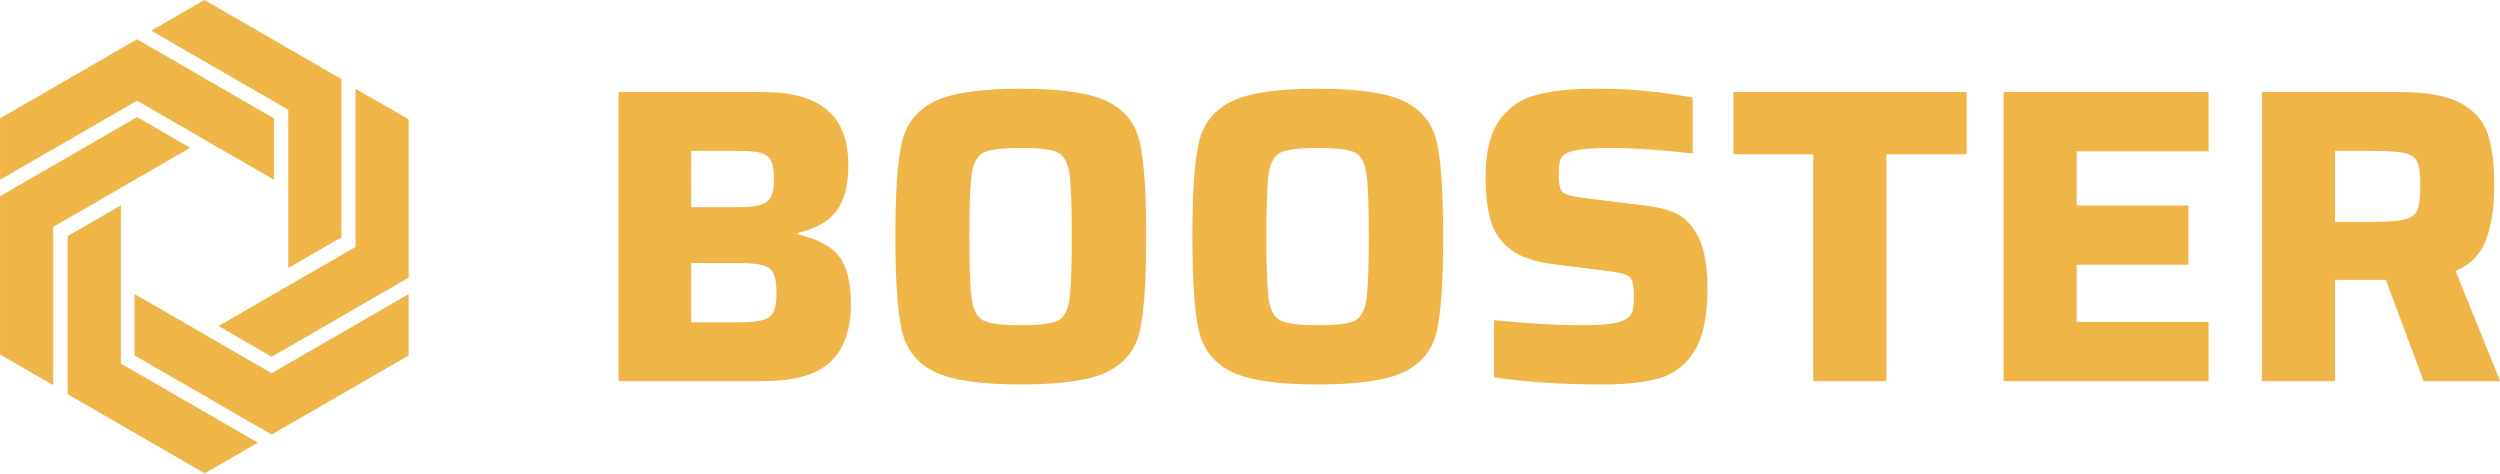 <?xml version="1.0" encoding="UTF-8" standalone="no"?>
<!DOCTYPE svg PUBLIC "-//W3C//DTD SVG 1.1//EN" "http://www.w3.org/Graphics/SVG/1.1/DTD/svg11.dtd">
<svg width="100%" height="100%" viewBox="0 0 3440 652" version="1.1" xmlns="http://www.w3.org/2000/svg" xmlns:xlink="http://www.w3.org/1999/xlink" xml:space="preserve" xmlns:serif="http://www.serif.com/" style="fill-rule:evenodd;clip-rule:evenodd;stroke-linejoin:round;stroke-miterlimit:2;">
    <g id="SvgjsG57401" transform="matrix(9.634,0,0,9.634,-5.68434e-14,-5.68434e-14)">
        <g id="SvgjsG57402" transform="matrix(0.723,0,0,0.723,-6.966,-2.347)">
            <path d="M36.703,11.011L9.638,26.636L9.638,38.757L36.703,23.131L63.767,38.757L63.767,26.636L36.703,11.011ZM63.298,89.092L36.233,73.467L36.233,61.348L63.298,76.973L90.362,61.348L90.362,73.467L63.298,89.092Z" style="fill:rgb(240,181,71);fill-rule:nonzero;"/>
            <path d="M9.638,42.012L36.703,26.386L47.198,32.446L20.134,48.072L20.134,79.324L9.638,73.264L9.638,42.012ZM77.083,18.872L50.018,3.247L39.522,9.307L66.586,24.932L66.586,56.184L77.083,50.124L77.083,18.872Z" style="fill:rgb(240,181,71);fill-rule:nonzero;"/>
            <path d="M23.01,81.127L23.011,49.876L33.507,43.816L33.507,75.068L60.571,90.693L50.075,96.754L23.01,81.127ZM90.362,58.092L90.362,26.84L79.866,20.78L79.866,52.031L52.802,67.658L63.298,73.719L90.362,58.092Z" style="fill:rgb(240,181,71);fill-rule:nonzero;"/>
        </g>
        <g id="SvgjsG57403" transform="matrix(1,0,0,1,221.695,54.432)">
            <path d="M-133.35,-41.28L-133.35,0L-112.65,0C-108.21,0 -105.02,-0.92 -103.08,-2.76C-101.14,-4.6 -100.17,-7.34 -100.17,-10.98C-100.17,-14.14 -100.75,-16.44 -101.91,-17.88C-103.07,-19.32 -105.01,-20.34 -107.73,-20.94L-107.73,-21.18C-105.21,-21.74 -103.38,-22.77 -102.24,-24.27C-101.1,-25.77 -100.53,-27.98 -100.53,-30.9C-100.53,-34.38 -101.53,-36.98 -103.53,-38.7C-105.53,-40.42 -108.55,-41.28 -112.59,-41.28L-133.35,-41.28ZM-113.07,-25.17C-113.79,-24.95 -114.89,-24.84 -116.37,-24.84L-122.97,-24.84L-122.97,-32.88L-116.37,-32.88C-114.81,-32.88 -113.68,-32.78 -112.98,-32.58C-112.28,-32.38 -111.8,-32 -111.54,-31.44C-111.28,-30.88 -111.15,-30.02 -111.15,-28.86C-111.15,-27.74 -111.29,-26.9 -111.57,-26.34C-111.85,-25.78 -112.35,-25.39 -113.07,-25.17ZM-112.71,-8.73C-113.43,-8.51 -114.55,-8.4 -116.07,-8.4L-122.97,-8.4L-122.97,-16.86L-116.07,-16.86C-114.55,-16.86 -113.42,-16.75 -112.68,-16.53C-111.94,-16.31 -111.44,-15.9 -111.18,-15.3C-110.92,-14.7 -110.79,-13.78 -110.79,-12.54C-110.79,-11.34 -110.93,-10.46 -111.21,-9.9C-111.49,-9.34 -111.99,-8.95 -112.71,-8.73ZM-88.26,-1.35C-85.8,-0.13 -81.67,0.48 -75.87,0.48C-70.07,0.48 -65.94,-0.13 -63.48,-1.35C-61.02,-2.57 -59.49,-4.52 -58.89,-7.2C-58.29,-9.88 -57.99,-14.36 -57.99,-20.64C-57.99,-26.92 -58.29,-31.4 -58.89,-34.08C-59.49,-36.76 -61.02,-38.71 -63.48,-39.93C-65.94,-41.15 -70.07,-41.76 -75.87,-41.76C-81.67,-41.76 -85.8,-41.15 -88.26,-39.93C-90.72,-38.71 -92.26,-36.76 -92.88,-34.08C-93.5,-31.4 -93.81,-26.92 -93.81,-20.64C-93.81,-14.36 -93.5,-9.88 -92.88,-7.2C-92.26,-4.52 -90.72,-2.57 -88.26,-1.35ZM-70.65,-8.61C-71.53,-8.19 -73.27,-7.98 -75.87,-7.98C-78.47,-7.98 -80.23,-8.19 -81.15,-8.61C-82.07,-9.03 -82.65,-10.02 -82.89,-11.58C-83.13,-13.14 -83.25,-16.16 -83.25,-20.64C-83.25,-25.12 -83.13,-28.14 -82.89,-29.7C-82.65,-31.26 -82.07,-32.25 -81.15,-32.67C-80.23,-33.09 -78.47,-33.3 -75.87,-33.3C-73.27,-33.3 -71.53,-33.09 -70.65,-32.67C-69.77,-32.25 -69.21,-31.28 -68.97,-29.76C-68.73,-28.24 -68.61,-25.2 -68.61,-20.64C-68.61,-16.08 -68.73,-13.04 -68.97,-11.52C-69.21,-10 -69.77,-9.03 -70.65,-8.61ZM-45.84,-1.35C-43.38,-0.13 -39.25,0.48 -33.45,0.48C-27.65,0.48 -23.52,-0.13 -21.06,-1.35C-18.6,-2.57 -17.07,-4.52 -16.47,-7.2C-15.87,-9.88 -15.57,-14.36 -15.57,-20.64C-15.57,-26.92 -15.87,-31.4 -16.47,-34.08C-17.07,-36.76 -18.6,-38.71 -21.06,-39.93C-23.52,-41.15 -27.65,-41.76 -33.45,-41.76C-39.25,-41.76 -43.38,-41.15 -45.84,-39.93C-48.3,-38.71 -49.84,-36.76 -50.46,-34.08C-51.08,-31.4 -51.39,-26.92 -51.39,-20.64C-51.39,-14.36 -51.08,-9.88 -50.46,-7.2C-49.84,-4.52 -48.3,-2.57 -45.84,-1.35ZM-28.23,-8.61C-29.11,-8.19 -30.85,-7.98 -33.45,-7.98C-36.05,-7.98 -37.81,-8.19 -38.73,-8.61C-39.65,-9.03 -40.23,-10.02 -40.47,-11.58C-40.71,-13.14 -40.83,-16.16 -40.83,-20.64C-40.83,-25.12 -40.71,-28.14 -40.47,-29.7C-40.23,-31.26 -39.65,-32.25 -38.73,-32.67C-37.81,-33.09 -36.05,-33.3 -33.45,-33.3C-30.85,-33.3 -29.11,-33.09 -28.23,-32.67C-27.35,-32.25 -26.79,-31.28 -26.55,-29.76C-26.31,-28.24 -26.19,-25.2 -26.19,-20.64C-26.19,-16.08 -26.31,-13.04 -26.55,-11.52C-26.79,-10 -27.35,-9.03 -28.23,-8.61ZM-8.31,-0.54C-3.79,0.14 1.39,0.48 7.23,0.48C10.55,0.48 13.25,0.18 15.33,-0.42C17.41,-1.02 19.07,-2.31 20.31,-4.29C21.55,-6.27 22.17,-9.22 22.17,-13.14C22.17,-16.9 21.59,-19.64 20.43,-21.36C19.67,-22.6 18.72,-23.48 17.58,-24C16.44,-24.52 14.99,-24.88 13.23,-25.08L4.47,-26.16C3.31,-26.32 2.5,-26.49 2.04,-26.67C1.58,-26.85 1.28,-27.15 1.14,-27.57C1,-27.99 0.93,-28.7 0.93,-29.7C0.93,-30.5 1,-31.12 1.14,-31.56C1.28,-32 1.61,-32.34 2.13,-32.58C3.09,-33.06 5.17,-33.3 8.37,-33.3C11.41,-33.3 15.31,-33.04 20.07,-32.52L20.07,-40.5C17.59,-40.94 15.3,-41.26 13.2,-41.46C11.1,-41.66 8.79,-41.76 6.27,-41.76C2.83,-41.76 0,-41.47 -2.22,-40.89C-4.44,-40.31 -6.21,-39.1 -7.53,-37.26C-8.85,-35.42 -9.51,-32.72 -9.51,-29.16C-9.51,-26.64 -9.26,-24.54 -8.76,-22.86C-8.26,-21.18 -7.3,-19.81 -5.88,-18.75C-4.46,-17.69 -2.39,-17 0.33,-16.68L7.95,-15.72C9.15,-15.56 9.99,-15.39 10.47,-15.21C10.95,-15.03 11.27,-14.72 11.43,-14.28C11.59,-13.84 11.67,-13.12 11.67,-12.12C11.67,-11.28 11.62,-10.63 11.52,-10.17C11.42,-9.71 11.17,-9.32 10.77,-9C10.33,-8.64 9.59,-8.38 8.55,-8.22C7.51,-8.06 6.01,-7.98 4.05,-7.98C0.69,-7.98 -3.43,-8.22 -8.31,-8.7L-8.31,-0.54ZM37.29,0L47.73,0L47.73,-32.4L59.19,-32.4L59.19,-41.28L25.89,-41.28L25.89,-32.4L37.29,-32.4L37.29,0ZM64.47,0L93.75,0L93.75,-8.46L74.91,-8.46L74.91,-16.62L90.87,-16.62L90.87,-25.08L74.91,-25.08L74.91,-32.82L93.75,-32.82L93.75,-41.28L64.47,-41.28L64.47,0ZM124.47,0L135.39,0L129.03,-15.72C131.23,-16.68 132.7,-18.22 133.44,-20.34C134.18,-22.46 134.55,-24.96 134.55,-27.84C134.55,-30.96 134.24,-33.45 133.62,-35.31C133,-37.17 131.72,-38.63 129.78,-39.69C127.84,-40.75 124.97,-41.28 121.17,-41.28L101.37,-41.28L101.37,0L111.81,0L111.81,-14.46L119.07,-14.46L124.47,0ZM121.8,-23.1C120.9,-22.86 119.37,-22.74 117.21,-22.74L111.81,-22.74L111.81,-32.88L117.33,-32.88C119.49,-32.88 121.02,-32.76 121.92,-32.52C122.82,-32.28 123.39,-31.83 123.63,-31.17C123.87,-30.51 123.99,-29.38 123.99,-27.78C123.99,-26.22 123.85,-25.11 123.57,-24.45C123.29,-23.79 122.7,-23.34 121.8,-23.1Z" style="fill:rgb(240,181,71);fill-rule:nonzero;"/>
        </g>
    </g>
</svg>
